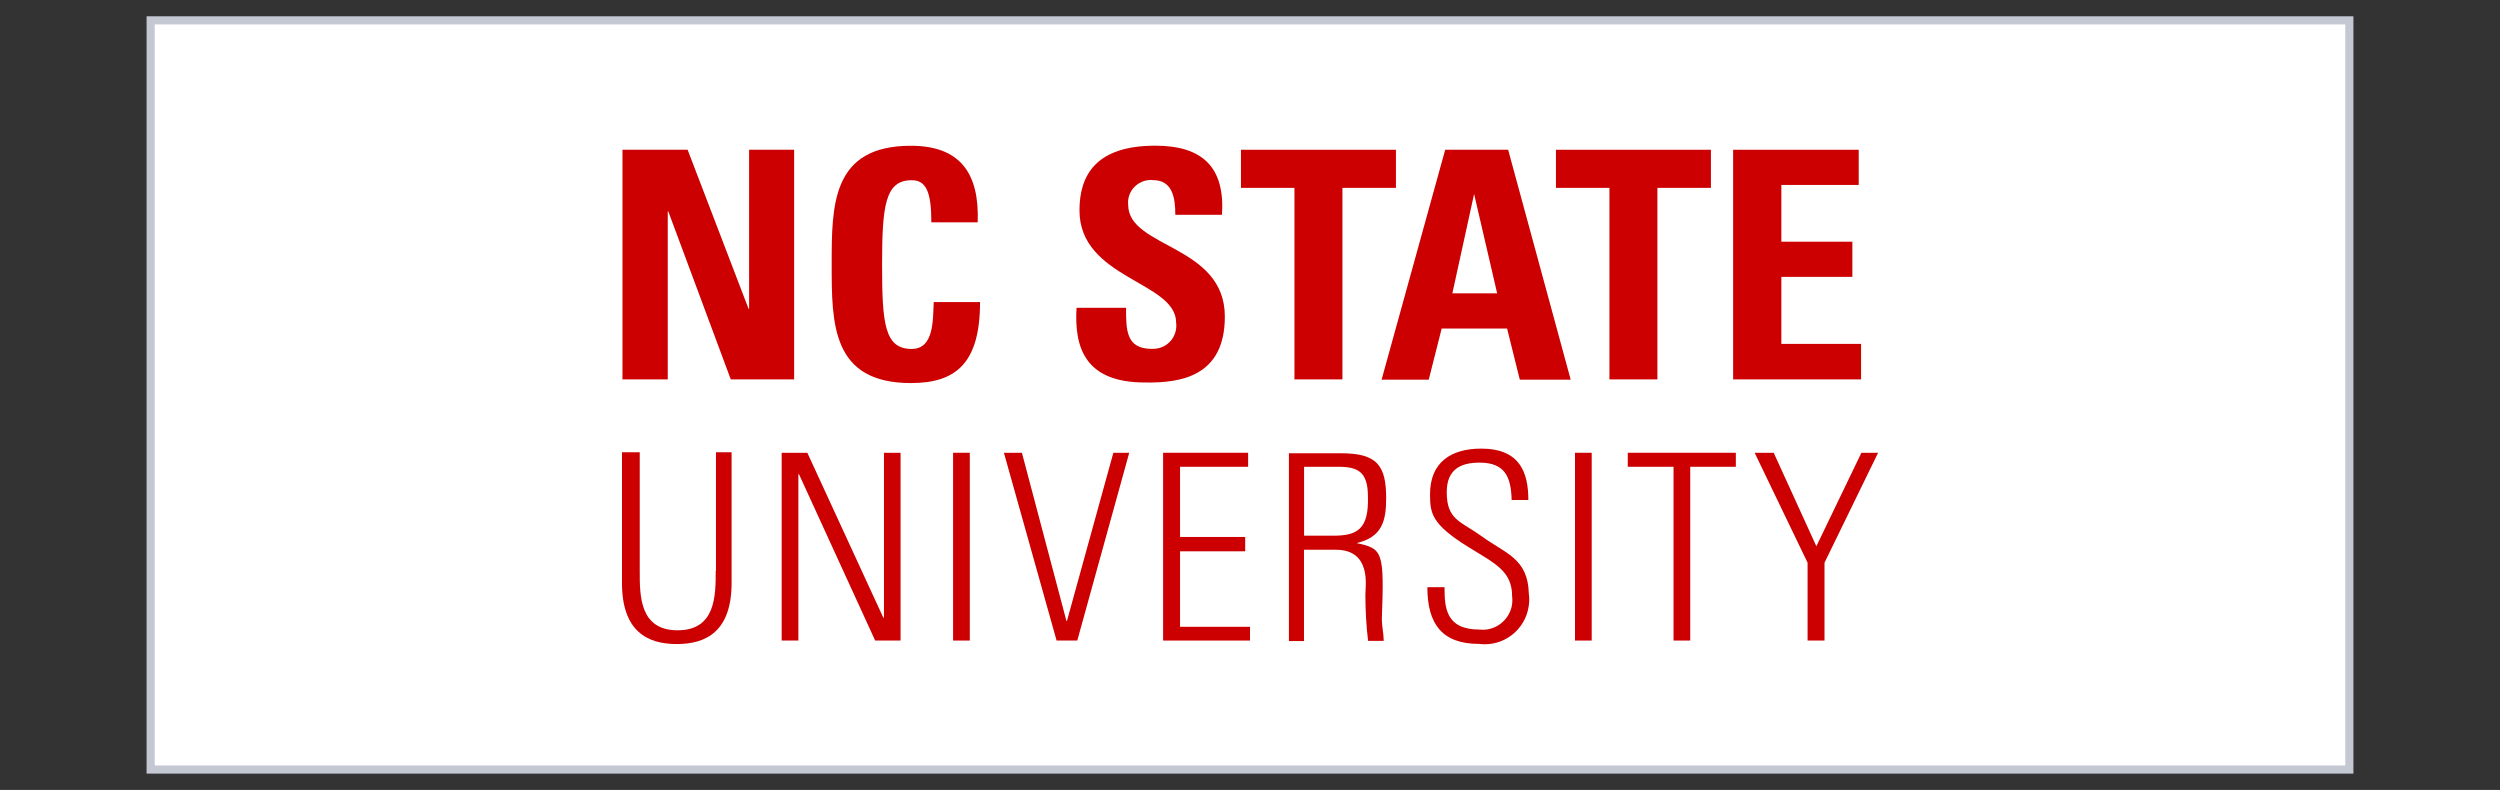 <?xml version="1.0" encoding="utf-8"?>
<!-- Generator: Adobe Illustrator 26.2.1, SVG Export Plug-In . SVG Version: 6.00 Build 0)  -->
<svg version="1.1" id="Layer_1" xmlns="http://www.w3.org/2000/svg" xmlns:xlink="http://www.w3.org/1999/xlink" x="0px" y="0px"
	 viewBox="0 0 307 97" style="enable-background:new 0 0 307 97;" xml:space="preserve">
<rect x="0" y="0" width="307" height="97" fill="#333333" stroke="none"/>
<style type="text/css">
	.st0{fill:#FFFFFF;stroke:#C4C8D2;stroke-miterlimit:10;}
	.st1{fill:#53539D;}
	.st2{fill:#95D5F0;}
	.st3{fill:#2FADE2;}
	.st4{fill:#9797CB;}
	.st5{fill:#B31B1B;}
	.st6{fill:#1E4D2B;}
	.st7{fill:#C8C372;}
	.st8{fill:#FFFFFF;}
	.st9{fill:#FFC72C;}
	.st10{fill:#041E42;}
	.st11{fill:#003B4C;}
	.st12{fill:#00A1DF;}
	.st13{fill:#18453B;}
	.st14{fill:#CC0000;}
	.st15{fill:#990000;}
	.st16{fill:#4B1111;}
	.st17{fill:#231F20;}
	.st18{fill:#FFD040;}
	.st19{fill:#C10230;}
	.st20{fill:#0F2D52;}
	.st21{fill:#003F2D;}
	.st22{fill-rule:evenodd;clip-rule:evenodd;fill:#649F36;}
	.st23{fill:#282B2D;}
	.st24{fill:#0078BA;}
	.st25{fill:#1B3462;}
	.st26{fill:#8C1515;}
</style>
<rect x="18.5" y="2.5" class="st0" width="270" height="92"/>
<g>
	<polygon class="st14" points="82,25.97 82.07,25.97 89.74,46.59 97.52,46.59 97.52,18.39 91.99,18.39 91.99,37.91 91.92,37.91 
		84.44,18.39 76.44,18.39 76.44,46.59 82,46.59 	"/>
	<path class="st14" d="M111.96,42.85c-3.35,0-3.64-3.12-3.64-10.38s0.39-10.34,3.64-10.34c1.76,0,2.41,1.43,2.41,5.17h5.69
		c0.23-6.05-2.18-9.4-8.2-9.4c-9.73,0-9.73,7.29-9.73,14.57s0,14.57,9.73,14.57c5.5,0,8.49-2.41,8.49-9.95h-5.69
		C114.56,39.34,114.69,42.85,111.96,42.85z"/>
	<path class="st14" d="M150.41,38.88c0-8.85-11.87-8.39-11.87-13.73c-0.16-1.53,0.98-2.86,2.47-3.03c0.2-0.03,0.39-0.03,0.59,0
		c2.37,0,2.73,2.15,2.73,4.26h5.73c0.39-5.89-2.44-8.49-8.2-8.49c-7.29,0-9.3,3.64-9.3,7.94c0,8.42,11.87,8.72,11.87,13.79
		c0.2,1.56-0.88,2.99-2.44,3.19c-0.16,0.03-0.36,0.03-0.55,0.03c-3.16,0-3.16-2.31-3.16-5.04h-6.08c-0.29,4.88,1.04,9.17,8.39,9.17
		C145.04,47.05,150.41,46.2,150.41,38.88z"/>
	<polygon class="st14" points="158.96,46.59 164.85,46.59 164.85,23.07 171.42,23.07 171.42,18.39 152.39,18.39 152.39,23.07 
		158.96,23.07 	"/>
	<path class="st14" d="M177.47,18.39l-7.81,28.23h5.79l1.59-6.28h8.03l1.56,6.28h6.25l-7.68-28.23H177.47z M178.35,36.02l2.67-12.2
		l0,0l2.83,12.2H178.35z"/>
	<polygon class="st14" points="203.53,46.59 203.53,23.07 210.1,23.07 210.1,18.39 191.07,18.39 191.07,23.07 197.64,23.07 
		197.64,46.59 	"/>
	<polygon class="st14" points="228.54,42.23 218.75,42.23 218.75,34 227.47,34 227.47,29.68 218.75,29.68 218.75,22.71 
		228.25,22.71 228.25,18.39 212.83,18.39 212.83,46.59 228.54,46.59 	"/>
	<path class="st14" d="M87.89,70.11c0,3.03,0,7.29-4.68,7.29s-4.65-4.26-4.65-7.29V55.54h-2.18v16.04c0,5.95,3.12,7.51,6.73,7.51
		c3.61,0,6.73-1.56,6.73-7.51V55.54h-1.92v14.57H87.89z"/>
	<polygon class="st14" points="108.55,75.8 108.48,75.87 99.14,55.6 95.99,55.6 95.99,78.66 98.04,78.66 98.04,58.27 98.1,58.2 
		107.47,78.66 110.59,78.66 110.59,55.6 108.55,55.6 	"/>
	<rect x="117.04" y="55.6" class="st14" width="2.05" height="23.06"/>
	<polygon class="st14" points="131.02,76.26 130.96,76.26 125.49,55.6 123.28,55.6 129.75,78.66 132.29,78.66 138.67,55.6 
		136.72,55.6 	"/>
	<polygon class="st14" points="144.91,67.7 152.91,67.7 152.91,65.94 144.91,65.94 144.91,57.32 153.27,57.32 153.27,55.6 
		142.83,55.6 142.83,78.66 153.5,78.66 153.5,76.97 144.91,76.97 	"/>
	<path class="st14" d="M166.58,66.69L166.58,66.69c3.09-0.72,3.64-2.63,3.64-5.5c0-4.03-1.11-5.53-5.53-5.53h-6.41v23.06h1.85V67.51
		h3.9c4.42,0,3.64,4.46,3.64,5.46c0,1.92,0.1,3.81,0.33,5.73h1.92c0-0.88-0.23-1.79-0.23-2.67
		C169.99,67.73,169.83,67.38,166.58,66.69z M163.78,65.78h-3.64v-8.46h4.2c2.41,0,3.64,0.62,3.64,3.64
		C168.11,64.97,166.67,65.78,163.78,65.78z"/>
	<path class="st14" d="M181.99,65.88c-2.63-1.89-4.33-2.02-4.33-5.43c0-2.7,1.56-3.64,4.03-3.64c3.12,0,3.87,1.76,3.94,4.59h2.05
		c0-3.35-1.01-6.31-5.79-6.31c-3.64,0-6.31,1.63-6.28,5.66c0,2.31,0.23,3.64,4.68,6.41c3.32,2.05,5.4,2.96,5.4,6.08
		c0.26,1.98-1.17,3.81-3.16,4.07c-0.29,0.03-0.55,0.03-0.85,0c-4.13,0-4.29-2.67-4.29-5.2h-2.11c0,4.52,1.82,6.96,6.34,6.96
		c2.99,0.39,5.73-1.72,6.12-4.72c0.07-0.49,0.07-0.98,0-1.43C187.65,68.51,184.76,67.93,181.99,65.88z"/>
	<rect x="193.41" y="55.6" class="st14" width="2.05" height="23.06"/>
	<polygon class="st14" points="199.89,57.32 205.51,57.32 205.51,78.66 207.56,78.66 207.56,57.32 213.16,57.32 213.16,55.6 
		199.89,55.6 	"/>
	<polygon class="st14" points="228.58,55.6 223.05,67.08 217.81,55.6 215.47,55.6 221.97,69.1 221.97,78.66 224.05,78.66 
		224.05,69.1 230.63,55.6 	"/>
</g>
</svg>
